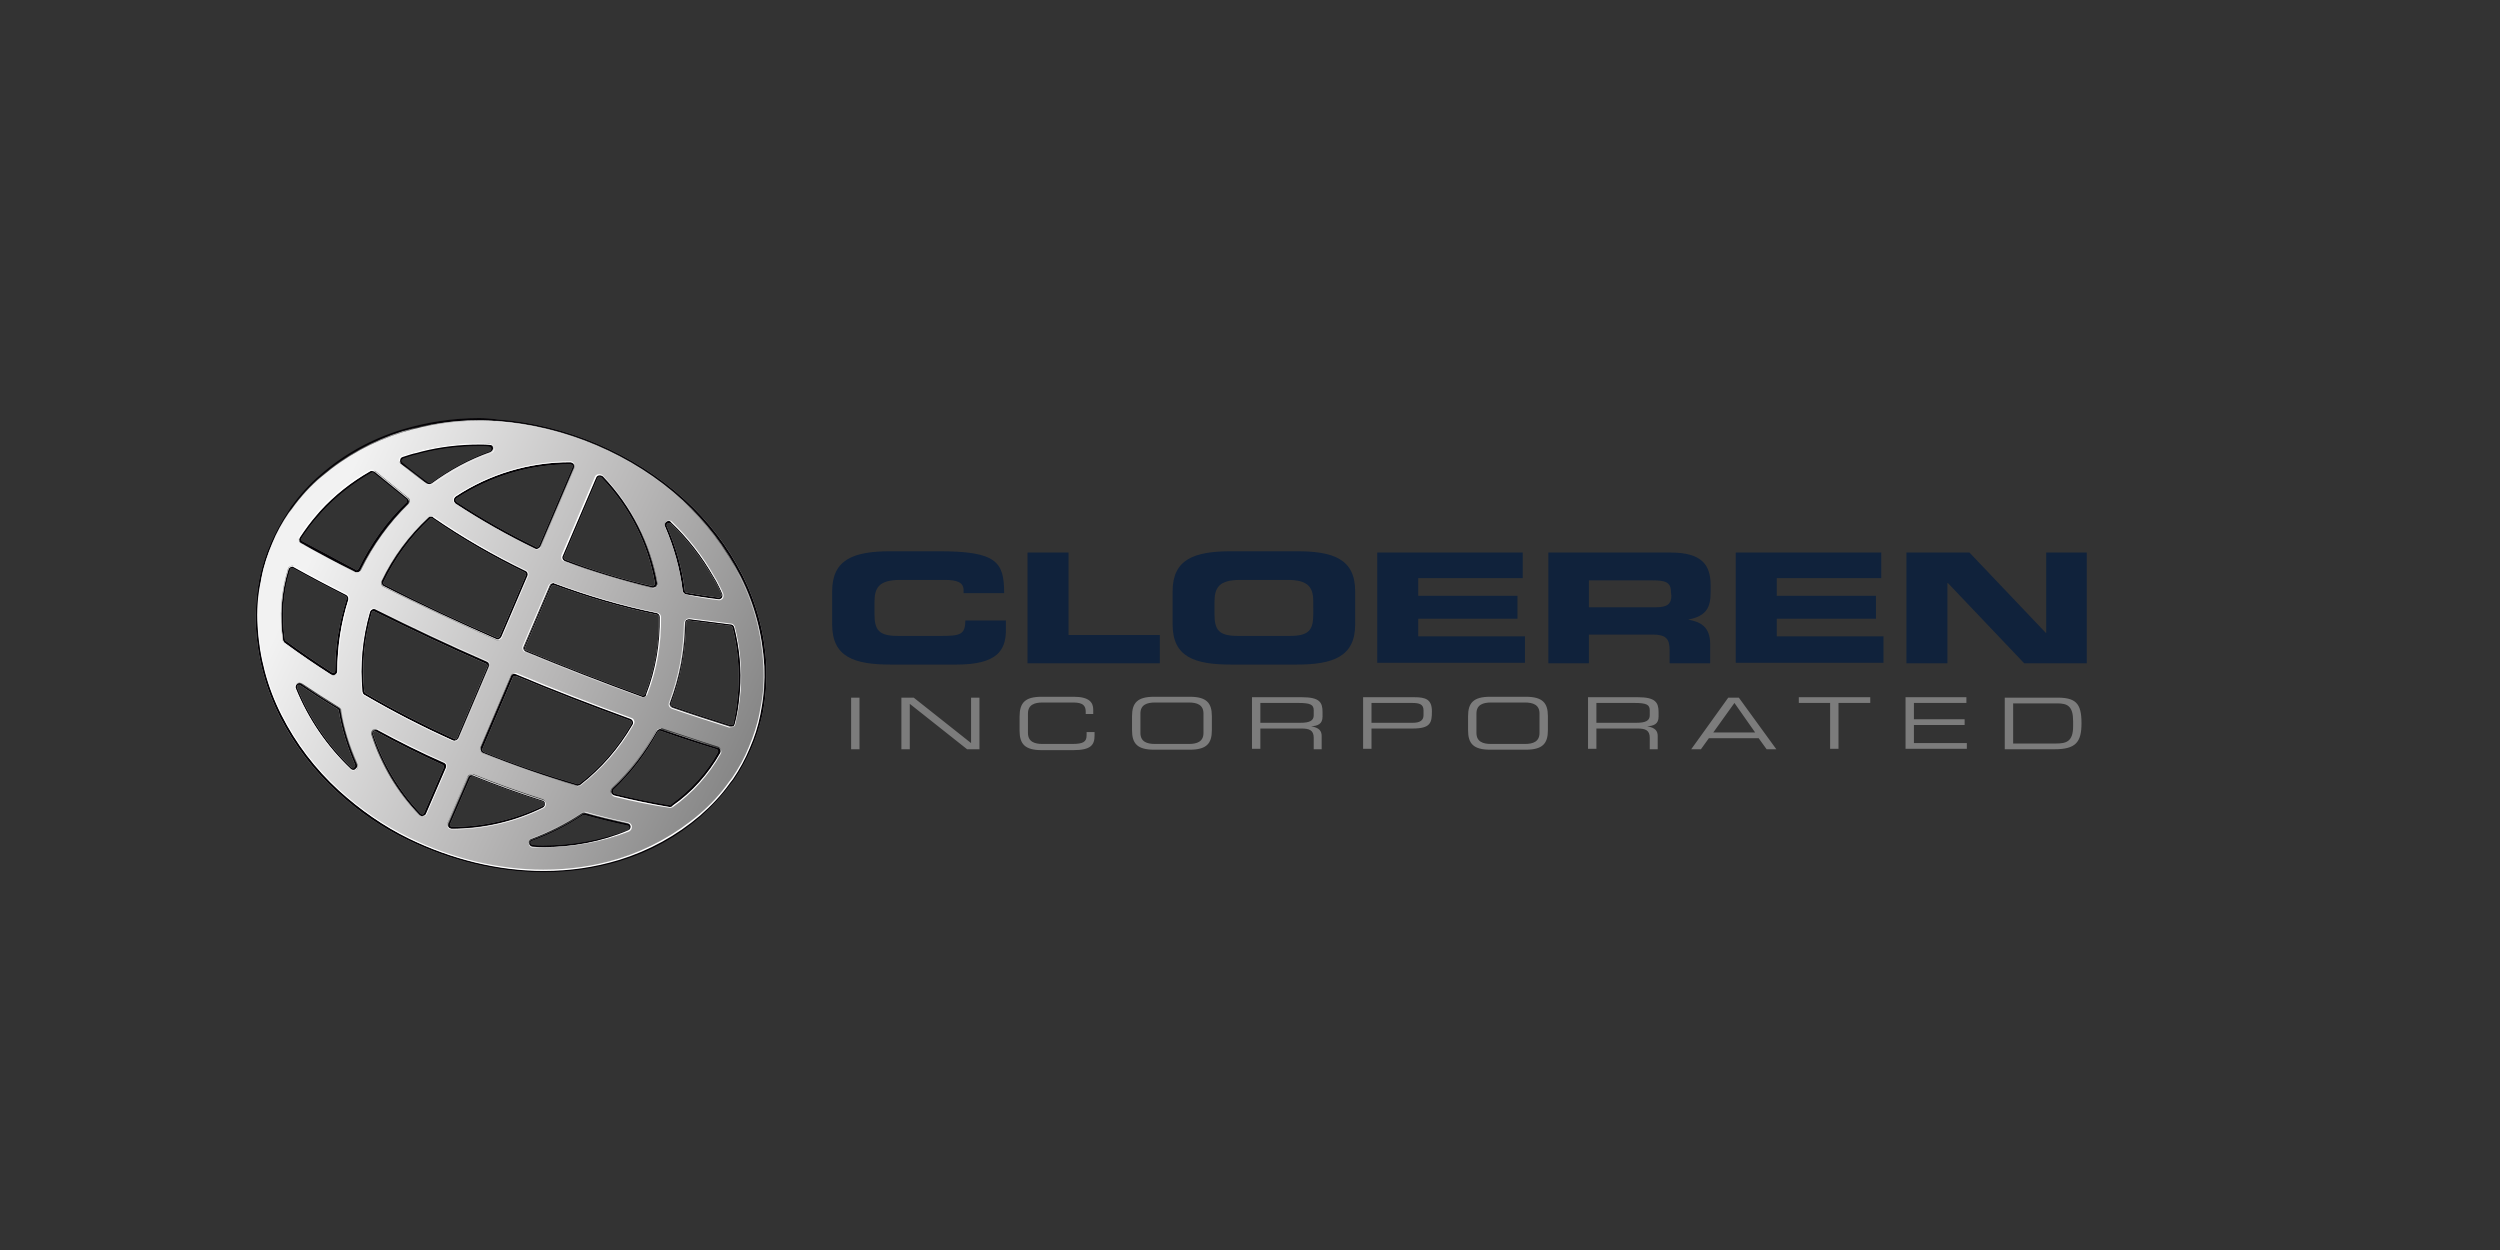 <?xml version="1.0" encoding="utf-8"?>
<!-- Generator: Adobe Illustrator 19.0.0, SVG Export Plug-In . SVG Version: 6.00 Build 0)  -->
<svg version="1.1" id="Layer_1" xmlns="http://www.w3.org/2000/svg" xmlns:xlink="http://www.w3.org/1999/xlink" x="0px" y="0px"
	 viewBox="0 0 566.9 283.5" style="enable-background:new 0 0 566.9 283.5;" xml:space="preserve">
<rect x="0" y="0" width="566.9" height="283.5" fill="#333333" stroke="none"/>
<style type="text/css">
	.st0{fill:#10223B;}
	.st1{fill:#7C7C7C;}
	.st2{fill:url(#XMLID_2_);}
	.st3{fill:#050306;}
	.st4{fill:url(#XMLID_3_);}
	.st5{fill:#FFFFFF;}
</style>
<path id="XMLID_293_" class="st0" d="M459,150.4l-17.3-18.2h-0.1v18.2h-9.3v-25.1h14.3l17.3,18.2h0.1v-18.2h9.2v25.1H459z
	 M393.7,125.3h32.9v5.8h-23.7v4h22.5v5.2h-22.5v4h24.2v6h-33.5v-25H393.7z M382.8,140.5L382.8,140.5c2.7,0.5,5,1.5,5,5.6v4.3h-9.2
	v-3c0-2.6-0.9-3.5-3.8-3.5h-14.5v6.5h-9.2v-25.1h27.8c7.1,0,9,2.9,9,7.4v1.6C387.9,137.7,387,139.7,382.8,140.5z M378.9,134.2
	c0-2.2-1.3-2.6-4.2-2.6h-14.4v6.1h15.3c2.5,0,3.4-0.8,3.4-2.6L378.9,134.2L378.9,134.2z M312.4,125.3h32.9v5.8h-23.7v4h22.5v5.2
	h-22.5v4h24.2v6h-33.5v-25H312.4z M294,150.7h-14.8c-8.3,0-13.3-1.7-13.3-9.1v-7.5c0-7.3,4.9-9.1,13.3-9.1H294
	c8.3,0,13.3,1.7,13.3,9.1v7.5C307.3,148.9,302.3,150.7,294,150.7z M297.8,136.5c0-3.1-0.9-5-5.8-5h-10.8c-4.9,0-5.8,1.9-5.8,5v2.7
	c0,3.6,0.9,5,5.3,5h11.8c4.4,0,5.3-1.4,5.3-5V136.5z M233.1,125.3h9.2V144H263v6.4h-30v-25.1H233.1z M216.9,150.7H202
	c-8.3,0-13.3-1.7-13.3-9.1v-7.5c0-7.3,4.9-9.1,13.3-9.1h10.9c13.1,0,14.8,2.4,14.8,9.5h-9.2v-0.7c0-1.8-1.6-2.3-4.3-2.3h-10.1
	c-4.9,0-5.8,1.9-5.8,5v2.7c0,3.6,0.9,5,5.3,5h9.9c4.2,0,5.4-0.3,5.4-3.5h9.2v2.4C228,147.4,226.2,150.7,216.9,150.7z"/>
<path id="XMLID_273_" class="st1" d="M402.8,169.9h-2.2l-1.8-2.5h-11.3l-1.8,2.5h-2.2l8.4-11.7h2.4L402.8,169.9z M388.5,166.1h9.5
	l-4.7-6.7L388.5,166.1z M351,165.6c0,3-1.2,4.4-5,4.4h-8.1c-3.8,0-5-1.4-5-4.4v-3.2c0-3,1.2-4.4,5-4.4h8.1c3.8,0,5,1.4,5,4.4V165.6z
	 M349.1,161.8c0-2-1.5-2.5-3.3-2.5h-7.7c-1.8,0-3.3,0.5-3.3,2.5v4.4c0,2,1.5,2.5,3.3,2.5h7.7c1.8,0,3.3-0.5,3.3-2.5V161.8z
	 M324.7,161.3c0,2.6-0.3,3.9-4.4,3.9H311v4.6h-1.9v-11.7h11.6C323.3,158.1,324.7,158.6,324.7,161.3z M311,159.4v4.5h9.4
	c1.5,0,2.4-0.5,2.4-1.7v-1.1c0-1.4-0.9-1.7-2.6-1.7L311,159.4L311,159.4z M236.2,158h7.3c3.5,0,4.4,1.3,4.4,2.9v1h-1.7v-0.5
	c0-2-1.5-2.1-3.2-2.1h-6.6c-1.8,0-3.3,0.5-3.3,2.5v4.4c0,2,1.5,2.5,3.3,2.5h6.7c2.6,0,3.3-0.5,3.3-2V166h1.8v0.8
	c0,2.1-0.8,3.3-4.8,3.3h-7.2c-3.8,0-5-1.4-5-4.4v-3.2C231.2,159.4,232.4,158,236.2,158z M194.9,169.9H193v-11.7h1.9V169.9z
	 M220.2,168.5v-10.3h1.9v11.7h-2.8l-13-10.3v10.3h-1.9v-11.7h2.8L220.2,168.5z M261.7,158h8.1c3.8,0,5,1.4,5,4.4v3.2
	c0,3-1.2,4.4-5,4.4h-8.1c-3.8,0-5-1.4-5-4.4v-3.2C256.7,159.4,257.9,158,261.7,158z M258.6,166.2c0,2,1.5,2.5,3.3,2.5h7.7
	c1.8,0,3.3-0.5,3.3-2.5v-4.4c0-2-1.5-2.5-3.3-2.5h-7.7c-1.8,0-3.3,0.5-3.3,2.5V166.2z M299.9,161.5v1c0,1.7-1.1,2.1-2.6,2.2l0,0
	c1.9,0.3,2.4,1.1,2.4,2.2v3h-1.8v-2.6c0-1.8-1.1-2.1-2.8-2.1h-9.3v4.6h-1.9v-11.7h11.3C299.3,158.1,299.9,159.3,299.9,161.5z
	 M285.8,159.4v4.5h9.1c2.1,0,3-0.5,3-1.7v-1.1c0-1.3-0.7-1.7-3.5-1.7L285.8,159.4L285.8,159.4z M376.1,161.5v1
	c0,1.7-1.1,2.1-2.6,2.2l0,0c1.9,0.3,2.4,1.1,2.4,2.2v3h-1.8v-2.6c0-1.8-1.1-2.1-2.8-2.1H362v4.6h-1.9v-11.7h11.3
	C375.4,158.1,376.1,159.3,376.1,161.5z M362,159.4v4.5h9.1c2.1,0,3-0.5,3-1.7v-1.1c0-1.3-0.7-1.7-3.5-1.7L362,159.4L362,159.4z
	 M424,159.4h-7.1v10.4H415v-10.4h-7.1v-1.3h16.2v1.3H424z M445.9,159.4H434v3.7h11.5v1.3H434v4.1h12v1.3h-13.9v-11.7h13.8V159.4z
	 M472,164c0,4.3-1.3,5.9-6.1,5.9h-11.3v-11.7H466C470.7,158.1,472,159.4,472,164z M456.5,168.6h9.7c2.3,0,3.9-0.4,3.9-3.9v-1.2
	c0-3.4-1.3-4-3.6-4h-10V168.6z"/>
<g id="XMLID_6_">
	<g id="globe_x5F_top_1_">
		
			<linearGradient id="XMLID_2_" gradientUnits="userSpaceOnUse" x1="97.232" y1="189.413" x2="134.516" y2="86.976" gradientTransform="matrix(1 0 0 -1 0 284.54)">
			<stop  offset="0" style="stop-color:#3B3B3B"/>
			<stop  offset="4.646026e-002" style="stop-color:#5B5B5B"/>
			<stop  offset="9.439638e-002" style="stop-color:#757575"/>
			<stop  offset="0.138" style="stop-color:#858586"/>
			<stop  offset="0.172" style="stop-color:#8A8A8B"/>
			<stop  offset="0.271" style="stop-color:#A4A4A5"/>
			<stop  offset="0.48" style="stop-color:#E7E6E5"/>
			<stop  offset="0.515" style="stop-color:#F2F2F2"/>
			<stop  offset="0.538" style="stop-color:#EBEAE9"/>
			<stop  offset="0.649" style="stop-color:#C7C6C6"/>
			<stop  offset="0.739" style="stop-color:#AFB0B0"/>
			<stop  offset="0.797" style="stop-color:#A8A8A8"/>
			<stop  offset="0.838" style="stop-color:#9D9D9D"/>
			<stop  offset="0.912" style="stop-color:#7C7C7C"/>
			<stop  offset="1" style="stop-color:#4E4E4E"/>
		</linearGradient>
		<path id="XMLID_384_" class="st2" d="M108.6,95.3c1.4,0,2.7,0,4.1,0.1c15.5,1.1,30.8,7.6,42.2,18.1c5.3,4.9,9.7,10.7,13,17.1
			c3.2,6.3,5,13.2,5.4,20.3c0.2,3.3,0,6.7-0.7,9.9l-0.2,1.1c-0.5,2.6-1.4,5.2-2.4,7.6c-1,2.5-2.3,4.8-3.8,7l-0.7,0.9
			c-1.9,2.7-4.2,5.2-6.7,7.3c-5.4,4.6-11.6,8-18.4,10.1c-5.6,1.7-11.4,2.5-17.1,2.5c-10.5,0-21-2.7-30.5-7.3
			c-5.8-2.8-11.2-6.5-15.9-10.9c-5.3-4.9-9.7-10.7-13-17.1c-3.2-6.3-5-13.2-5.4-20.3c-0.2-3.3,0-6.7,0.7-10l0.2-1.1
			c0.5-2.6,1.4-5.2,2.4-7.6c1-2.5,2.3-4.8,3.8-7l0.7-0.9c1.9-2.7,4.2-5.2,6.7-7.3c5.4-4.6,11.6-8,18.4-10.1
			C97,96.1,102.8,95.3,108.6,95.3 M97.4,109.9c0.2,0,0.4-0.1,0.5-0.2c4.1-3,8.6-5.4,13.3-7.1c0.4-0.1,0.7-0.6,0.6-1
			s-0.4-0.8-0.9-0.8c-0.8,0-1.6-0.1-2.4-0.1c-4.4,0-8.9,0.5-13.2,1.6l-1.1,0.3c-1,0.3-2.1,0.6-3.1,0.9c-0.3,0.1-0.5,0.3-0.6,0.5
			s-0.1,0.5,0,0.8c0.1,0.1,0.1,0.2,0.2,0.3c1.9,1.5,3.9,3.1,5.9,4.5C97,109.8,97.2,109.9,97.4,109.9 M121.7,124.5
			c0.1,0,0.2,0,0.3-0.1c0.2-0.1,0.4-0.3,0.5-0.5l7.6-17.8c0.1-0.3,0.1-0.6-0.1-0.9c-0.2-0.3-0.5-0.4-0.8-0.4l0,0
			c-9.2,0-18.3,2.7-26,7.8c-0.3,0.2-0.4,0.5-0.4,0.8s0.2,0.6,0.4,0.8c5.8,3.8,11.8,7.2,18,10.2C121.4,124.5,121.5,124.5,121.7,124.5
			 M80.9,129.8c0.1,0,0.2,0,0.3,0c0.2-0.1,0.4-0.2,0.5-0.5c2.7-5.5,6.3-10.6,10.7-14.9c0.2-0.2,0.3-0.4,0.3-0.7s-0.2-0.5-0.4-0.7
			l-7.4-6c-0.2-0.1-0.4-0.2-0.6-0.2s-0.3,0-0.5,0.1c-4.2,2.4-8.1,5.4-11.3,9l-0.6,0.7c-1.5,1.7-2.8,3.4-4,5.3
			c-0.1,0.2-0.2,0.5-0.1,0.7s0.2,0.5,0.4,0.6c4,2.2,8.1,4.4,12.2,6.5C80.6,129.7,80.8,129.8,80.9,129.8 M148.1,133.3
			c0.2,0,0.5-0.1,0.6-0.3c0.2-0.2,0.3-0.5,0.3-0.8c-1.7-9.1-5.9-17.5-12.3-24.2c-0.2-0.2-0.4-0.3-0.7-0.3c-0.1,0-0.1,0-0.2,0
			c-0.3,0.1-0.6,0.3-0.7,0.5l-7.6,17.8c-0.1,0.2-0.1,0.5,0,0.7s0.3,0.4,0.5,0.5c6.5,2.4,13.1,4.4,19.8,6
			C148,133.3,148,133.3,148.1,133.3 M112.9,145c0.1,0,0.2,0,0.3-0.1c0.2-0.1,0.4-0.3,0.5-0.5l5.9-13.8c0.2-0.5,0-1-0.4-1.2
			c-7.3-3.5-14.2-7.6-20.9-12.1c-0.2-0.1-0.3-0.2-0.5-0.2s-0.5,0.1-0.6,0.2c-4.4,4.1-8,9-10.6,14.4c-0.2,0.5,0,1,0.4,1.2
			c8.4,4.2,16.9,8.2,25.5,12C112.6,145,112.8,145,112.9,145 M162.9,135.9c0.1,0,0.2,0,0.3,0c0.3-0.1,0.5-0.3,0.6-0.5s0.1-0.5,0-0.8
			c-0.4-1-0.9-1.9-1.4-2.9l-0.6-1c-2.6-4.6-5.8-8.7-9.6-12.3c-0.2-0.2-0.4-0.3-0.6-0.3s-0.4,0.1-0.5,0.2c-0.4,0.3-0.5,0.7-0.3,1.1
			c2,4.6,3.4,9.5,4,14.6c0,0.4,0.4,0.7,0.8,0.8C158,135.3,160.4,135.6,162.9,135.9L162.9,135.9 M75.6,153.1c0.2,0,0.3,0,0.4-0.1
			c0.3-0.2,0.5-0.5,0.5-0.8c0-5.5,0.9-11,2.5-16.2c0.1-0.4-0.1-0.9-0.5-1.1c-4-2.1-7.9-4.2-11.9-6.3c-0.1-0.1-0.3-0.1-0.4-0.1
			s-0.2,0-0.3,0.1c-0.3,0.1-0.5,0.3-0.5,0.6c-1.6,5.2-2,10.7-1.2,16c0,0.2,0.2,0.5,0.4,0.6c3.4,2.5,6.9,4.9,10.5,7.2
			C75.3,153,75.4,153.1,75.6,153.1 M145.8,158.1c0.4,0,0.7-0.2,0.9-0.6c2.1-5.6,3.2-11.6,3.1-17.6c0-0.4-0.3-0.8-0.7-0.9
			c-7.9-1.6-15.7-3.9-23.2-6.7c-0.1,0-0.2-0.1-0.3-0.1c-0.4,0-0.7,0.2-0.8,0.6l-5.9,13.8c-0.1,0.2-0.1,0.5,0,0.7s0.3,0.4,0.5,0.5
			C128.1,151.4,136.8,154.8,145.8,158.1C145.6,158.1,145.7,158.1,145.8,158.1 M103.1,168c0.1,0,0.2,0,0.3-0.1
			c0.2-0.1,0.4-0.3,0.5-0.5l6.9-16.2c0.2-0.5,0-1-0.5-1.2c-8.5-3.7-16.9-7.6-25.2-11.8c-0.1-0.1-0.3-0.1-0.4-0.1s-0.2,0-0.4,0.1
			c-0.3,0.1-0.4,0.3-0.5,0.6c-1.7,5.9-2.3,12-1.7,18.1c0,0.3,0.2,0.6,0.5,0.7c6.5,3.8,13.2,7.2,20,10.3
			C102.8,167.9,103,168,103.1,168 M165.8,164.8c0.2,0,0.3,0,0.5-0.1c0.2-0.1,0.4-0.3,0.4-0.6c0.5-2.1,0.9-4.3,1.1-6.5l0.1-1
			c0.3-4.8-0.1-9.7-1.3-14.4c-0.1-0.4-0.4-0.7-0.8-0.7l-9.4-1.2h-0.1c-0.2,0-0.4,0.1-0.6,0.2c-0.2,0.2-0.3,0.4-0.3,0.7
			c-0.1,6.2-1.2,12.3-3.4,18c-0.1,0.2-0.1,0.5,0,0.7s0.3,0.4,0.5,0.5c4.4,1.5,8.7,2.9,13.1,4.3C165.6,164.8,165.7,164.8,165.8,164.8
			 M131,178.2c0.2,0,0.4-0.1,0.6-0.2c4.8-3.8,8.9-8.4,11.9-13.7c0.1-0.2,0.2-0.5,0.1-0.8c-0.1-0.3-0.3-0.5-0.6-0.6
			c-8.7-3.1-17.4-6.5-25.9-10.1c-0.1,0-0.2-0.1-0.4-0.1c-0.4,0-0.7,0.2-0.8,0.6l-6.9,16.2c-0.1,0.2-0.1,0.5,0,0.7s0.3,0.4,0.5,0.5
			c7,2.8,14.1,5.3,21.3,7.4C130.8,178.2,130.9,178.2,131,178.2 M80.1,174.6c0.2,0,0.4-0.1,0.5-0.2c0.4-0.3,0.5-0.7,0.3-1.1
			c-1.7-3.9-3-8-3.7-12.2c0-0.3-0.2-0.5-0.4-0.6c-2.9-1.7-5.7-3.5-8.4-5.4c-0.2-0.1-0.3-0.2-0.5-0.2s-0.4,0.1-0.6,0.2
			c-0.3,0.3-0.4,0.7-0.3,1.1c2.8,6.9,7.1,13.1,12.4,18.2C79.7,174.5,79.9,174.6,80.1,174.6 M152,183c0.2,0,0.4-0.1,0.5-0.2
			c4.4-3.1,8.1-7.2,10.8-11.9c0.1-0.2,0.2-0.5,0.1-0.8s-0.3-0.5-0.6-0.5c-4.3-1.3-8.5-2.8-12.8-4.2c-0.1,0-0.2-0.1-0.3-0.1
			c-0.3,0-0.6,0.2-0.8,0.5c-2.6,4.8-6,9.2-10,13c-0.2,0.2-0.3,0.6-0.3,0.9c0.1,0.3,0.3,0.6,0.7,0.7c4.1,1,8.3,1.9,12.5,2.6
			C151.9,183,151.9,183,152,183 M95.8,185.1c0.1,0,0.1,0,0.2,0c0.3-0.1,0.6-0.3,0.7-0.5l4.5-10.4c0.2-0.5,0-1-0.5-1.2
			c-5.1-2.3-10.1-4.8-15-7.4c-0.1-0.1-0.3-0.1-0.4-0.1c-0.2,0-0.4,0.1-0.6,0.2c-0.3,0.2-0.4,0.6-0.3,1c2.2,6.8,5.9,13.1,10.8,18.2
			C95.3,185,95.5,185.1,95.8,185.1 M102.5,188c7.2,0,14.2-1.6,20.7-4.7c0.3-0.2,0.5-0.5,0.5-0.9s-0.3-0.7-0.6-0.8
			c-5.3-1.7-10.6-3.6-15.8-5.7c-0.1,0-0.2-0.1-0.3-0.1c-0.4,0-0.7,0.2-0.8,0.6l-4.5,10.4c-0.1,0.3-0.1,0.6,0.1,0.9
			C101.9,187.8,102.2,188,102.5,188L102.5,188 M123.2,192.1c6.6,0,13.2-1.2,19.4-3.6c0.4-0.1,0.6-0.5,0.6-0.9s-0.3-0.7-0.7-0.8
			c-3.3-0.7-6.5-1.5-9.7-2.4c-0.1,0-0.2,0-0.2,0c-0.2,0-0.4,0.1-0.5,0.2c-3.5,2.4-7.4,4.3-11.4,5.8c-0.4,0.1-0.7,0.6-0.6,1
			c0.1,0.4,0.4,0.8,0.9,0.8C121.6,192.1,122.4,192.1,123.2,192.1 M108.6,94.8c-5.9,0-11.7,0.9-17.4,2.6c-6.9,2.1-13.1,5.5-18.5,10.2
			c-2.6,2.2-4.8,4.7-6.8,7.4l-0.6,1c-1.5,2.2-2.8,4.6-3.9,7.1s-1.9,5.1-2.5,7.7l-0.2,1.1c-0.6,3.3-0.8,6.7-0.7,10.1
			c0.4,7.2,2.2,14,5.4,20.4c3.3,6.5,7.7,12.3,13.1,17.2c4.9,4.5,10.3,8.2,16,10.9c9.9,4.8,20.5,7.3,30.7,7.3
			c5.9,0,11.7-0.8,17.3-2.5c6.9-2.1,13.1-5.5,18.5-10.2c2.5-2.2,4.8-4.7,6.8-7.4l0.7-0.9c1.5-2.2,2.8-4.6,3.9-7.1
			c1.1-2.5,1.9-5.1,2.5-7.7l0.2-1.1c0.6-3.3,0.8-6.7,0.7-10c-0.4-7.2-2.2-14-5.4-20.4c-3.3-6.5-7.7-12.3-13.1-17.2
			c-11.5-10.5-27-17.1-42.5-18.2C111.4,94.9,110,94.8,108.6,94.8L108.6,94.8z M97.4,109.5c-0.1,0-0.2,0-0.3-0.1
			c-1.9-1.4-3.9-2.9-5.8-4.5c0,0-0.1-0.1-0.2-0.2c0-0.1-0.1-0.2,0-0.4c0.1-0.1,0.2-0.2,0.3-0.3c1-0.3,2-0.7,3-0.9l1.1-0.3
			c4.3-1.1,8.7-1.6,13.1-1.6c0.8,0,1.6,0,2.3,0.1c0.2,0,0.4,0.2,0.5,0.4c0,0.2-0.1,0.5-0.3,0.6c-4.8,1.7-9.3,4.2-13.4,7.2
			C97.6,109.4,97.5,109.5,97.4,109.5L97.4,109.5z M121.7,124.1c-0.1,0-0.2,0-0.2-0.1c-6.2-3-12.2-6.4-18-10.2
			c-0.1-0.1-0.2-0.3-0.2-0.4c0-0.2,0.1-0.3,0.2-0.4c7.7-5,16.6-7.7,25.8-7.7c0.2,0,0.4,0.1,0.5,0.2c0.1,0.1,0.1,0.3,0,0.5l-7.6,17.8
			c-0.1,0.1-0.2,0.2-0.3,0.3C121.8,124.1,121.7,124.1,121.7,124.1L121.7,124.1z M80.9,129.3c-0.1,0-0.2,0-0.2-0.1
			c-4.1-2.2-8.2-4.4-12.2-6.5c-0.1-0.1-0.2-0.2-0.2-0.3s0-0.3,0.1-0.4c1.2-1.8,2.5-3.6,4-5.2l0.6-0.7c3.2-3.5,7-6.5,11.2-8.9
			c0.1,0,0.2-0.1,0.2-0.1c0.1,0,0.2,0,0.3,0.1l7.4,6c0.1,0.1,0.2,0.2,0.2,0.4c0,0.1,0,0.3-0.2,0.4c-4.5,4.3-8.1,9.4-10.8,15
			C81.2,129.1,81.1,129.2,80.9,129.3C81,129.3,81,129.3,80.9,129.3L80.9,129.3z M148.1,132.9H148c-6.7-1.5-13.3-3.5-19.8-6
			c-0.1,0-0.2-0.2-0.3-0.3c-0.1-0.1-0.1-0.3,0-0.4l7.6-17.8c0.1-0.2,0.2-0.3,0.4-0.3l0,0c0.2,0,0.3,0.1,0.4,0.1
			c6.4,6.7,10.6,14.9,12.2,24c0,0.2,0,0.3-0.2,0.5C148.4,132.8,148.2,132.9,148.1,132.9L148.1,132.9z M112.9,144.6
			c-0.1,0-0.1,0-0.2,0c-8.5-3.7-17.1-7.7-25.5-12c-0.2-0.1-0.4-0.4-0.2-0.7c2.6-5.4,6.1-10.2,10.5-14.3c0.1-0.1,0.2-0.1,0.3-0.1
			c0.1,0,0.2,0,0.3,0.1c6.6,4.6,13.7,8.7,20.9,12.2c0.2,0.1,0.4,0.4,0.2,0.7l-5.9,13.8c-0.1,0.1-0.2,0.2-0.3,0.3
			C113,144.6,113,144.6,112.9,144.6L112.9,144.6z M162.9,135.5c-2.4-0.3-4.8-0.7-7.2-1.1c-0.2,0-0.4-0.2-0.4-0.4
			c-0.6-5.1-2-10-4.1-14.7c-0.1-0.2,0-0.5,0.2-0.6c0.1-0.1,0.2-0.1,0.3-0.1s0.3,0.1,0.4,0.1c3.7,3.6,6.9,7.7,9.5,12.2l0.6,1
			c0.5,0.9,1,1.9,1.4,2.8c0.1,0.1,0.1,0.3,0,0.4c-0.1,0.1-0.2,0.2-0.3,0.3C163.1,135.5,163,135.5,162.9,135.5 M75.6,152.6
			c-0.1,0-0.2,0-0.3-0.1c-3.6-2.3-7.1-4.7-10.5-7.2c-0.1-0.1-0.2-0.2-0.2-0.3c-0.8-5.3-0.4-10.8,1.2-15.9c0-0.1,0.2-0.3,0.3-0.3
			c0.1,0,0.1,0,0.2,0s0.2,0,0.2,0.1c4,2.2,8,4.3,11.9,6.3c0.2,0.1,0.3,0.4,0.2,0.6c-1.7,5.3-2.6,10.8-2.6,16.3
			c0,0.2-0.1,0.4-0.3,0.4C75.8,152.6,75.7,152.6,75.6,152.6L75.6,152.6z M145.8,157.7c-0.1,0-0.1,0-0.2,0
			c-8.8-3.2-17.7-6.6-26.2-10.2c-0.1-0.1-0.2-0.2-0.3-0.3c-0.1-0.1,0-0.3,0-0.4L125,133c0.1-0.2,0.3-0.3,0.5-0.3c0.1,0,0.1,0,0.2,0
			c7.6,2.8,15.4,5.1,23.3,6.7c0.2,0,0.4,0.3,0.4,0.5c0.1,6-0.9,11.8-3.1,17.4C146.2,157.5,146,157.7,145.8,157.7L145.8,157.7z
			 M103.1,167.5c-0.1,0-0.1,0-0.2,0c-6.8-3.1-13.5-6.5-20-10.3c-0.1-0.1-0.2-0.2-0.3-0.4c-0.6-6.1,0-12.1,1.7-17.9
			c0-0.1,0.1-0.3,0.3-0.3c0.1,0,0.1,0,0.2,0s0.2,0,0.2,0.1c8.3,4.1,16.7,8.1,25.2,11.8c0.3,0.1,0.4,0.4,0.3,0.7l-6.9,16.2
			c-0.1,0.1-0.2,0.2-0.3,0.3C103.2,167.5,103.1,167.5,103.1,167.5L103.1,167.5z M165.8,164.4c-0.1,0-0.1,0-0.2,0
			c-4.4-1.4-8.8-2.8-13.1-4.3c-0.1,0-0.2-0.1-0.3-0.3c-0.1-0.1-0.1-0.3,0-0.4c2.2-5.8,3.3-11.9,3.4-18.2c0-0.1,0.1-0.3,0.2-0.4
			s0.2-0.1,0.3-0.1l9.5,1.2c0.2,0,0.4,0.2,0.5,0.4c1.2,4.7,1.6,9.5,1.3,14.3l-0.1,1c-0.2,2.2-0.5,4.3-1,6.5c0,0.1-0.1,0.3-0.2,0.3
			C166,164.3,165.9,164.4,165.8,164.4L165.8,164.4z M131,177.8h-0.1c-7.2-2.1-14.3-4.5-21.2-7.3c-0.1-0.1-0.2-0.2-0.3-0.3
			c-0.1-0.1,0-0.3,0-0.4l6.9-16.2c0.1-0.2,0.3-0.3,0.5-0.3c0.1,0,0.1,0,0.2,0c8.6,3.6,17.3,7,25.9,10.1c0.1,0.1,0.3,0.2,0.3,0.3
			c0.1,0.1,0,0.3,0,0.4c-3,5.3-7,9.9-11.8,13.6C131.2,177.7,131.1,177.8,131,177.8L131,177.8z M80.1,174.2c-0.1,0-0.3,0-0.4-0.1
			c-5.3-5.1-9.5-11.2-12.3-18.1c-0.1-0.2,0-0.4,0.1-0.6c0.1-0.1,0.2-0.1,0.3-0.1c0.1,0,0.2,0,0.3,0.1c2.7,1.8,5.6,3.7,8.5,5.4
			c0.1,0.1,0.2,0.2,0.2,0.3c0.7,4.3,2,8.4,3.7,12.3c0.1,0.2,0,0.5-0.2,0.6C80.3,174.2,80.2,174.2,80.1,174.2L80.1,174.2z M152,182.6
			C151.9,182.6,151.9,182.6,152,182.6c-4.3-0.7-8.5-1.6-12.6-2.6c-0.2,0-0.3-0.2-0.4-0.4c0-0.2,0-0.4,0.1-0.5c4-3.8,7.4-8.2,10-13.1
			c0.1-0.2,0.3-0.3,0.4-0.3s0.1,0,0.2,0c4.2,1.5,8.5,2.9,12.8,4.2c0.1,0,0.3,0.2,0.3,0.3c0.1,0.1,0,0.3,0,0.4
			c-2.6,4.7-6.3,8.7-10.6,11.8C152.2,182.6,152.1,182.6,152,182.6L152,182.6z M95.8,184.7c-0.1,0-0.3-0.1-0.4-0.2
			c-4.9-5.1-8.6-11.4-10.8-18.1c-0.1-0.2,0-0.4,0.2-0.5c0.1-0.1,0.2-0.1,0.3-0.1c0.1,0,0.2,0,0.2,0.1c4.9,2.7,10,5.2,15,7.5
			c0.3,0.1,0.4,0.4,0.3,0.7l-4.5,10.4C96.2,184.5,96,184.6,95.8,184.7L95.8,184.7L95.8,184.7z M102.5,187.5c-0.2,0-0.3-0.1-0.4-0.2
			s-0.1-0.3,0-0.5l4.5-10.4c0.1-0.2,0.3-0.3,0.5-0.3c0.1,0,0.1,0,0.2,0c5.1,2.1,10.5,4,15.8,5.7c0.2,0.1,0.3,0.2,0.4,0.4
			c0,0.2-0.1,0.4-0.3,0.5C116.6,185.9,109.5,187.5,102.5,187.5L102.5,187.5L102.5,187.5z M123.2,191.7c-0.8,0-1.6,0-2.4-0.1
			c-0.2,0-0.4-0.2-0.5-0.4c0-0.2,0.1-0.5,0.3-0.5c4.1-1.5,7.9-3.4,11.5-5.8c0.1-0.1,0.2-0.1,0.3-0.1h0.1c3.2,0.9,6.5,1.7,9.8,2.4
			c0.2,0,0.4,0.2,0.4,0.5c0,0.2-0.1,0.4-0.3,0.5C136.2,190.5,129.8,191.7,123.2,191.7L123.2,191.7z"/>
		<path id="XMLID_313_" class="st3" d="M108.6,95.3c1.4,0,2.7,0,4.1,0.1c15.5,1.1,30.8,7.6,42.2,18.1c5.3,4.9,9.7,10.7,13,17.1
			c3.2,6.3,5,13.2,5.4,20.3c0.2,3.3,0,6.7-0.7,9.9l-0.2,1.1c-0.5,2.6-1.4,5.2-2.4,7.6c-1,2.5-2.3,4.8-3.8,7l-0.7,0.9
			c-1.9,2.7-4.2,5.2-6.7,7.3c-5.4,4.6-11.6,8-18.4,10.1c-5.6,1.7-11.4,2.5-17.1,2.5c-10.5,0-21-2.7-30.5-7.3
			c-5.8-2.8-11.2-6.5-15.9-10.9c-5.3-4.9-9.7-10.7-13-17.1c-3.2-6.3-5-13.2-5.4-20.3c-0.2-3.3,0-6.7,0.7-10l0.2-1.1
			c0.5-2.6,1.4-5.2,2.4-7.6c1-2.5,2.3-4.8,3.8-7l0.7-0.9c1.9-2.7,4.2-5.2,6.7-7.3c5.4-4.6,11.6-8,18.4-10.1
			C97,96.1,102.8,95.3,108.6,95.3 M97.4,109.9c0.2,0,0.4-0.1,0.5-0.2c4.1-3,8.6-5.4,13.3-7.1c0.4-0.1,0.7-0.6,0.6-1
			s-0.4-0.8-0.9-0.8c-0.8,0-1.6-0.1-2.4-0.1c-4.4,0-8.9,0.5-13.2,1.6l-1.1,0.3c-1,0.3-2.1,0.6-3.1,0.9c-0.3,0.1-0.5,0.3-0.6,0.5
			s-0.1,0.5,0,0.8c0.1,0.1,0.1,0.2,0.2,0.3c1.9,1.5,3.9,3.1,5.9,4.5C97,109.8,97.2,109.9,97.4,109.9 M121.7,124.5
			c0.1,0,0.2,0,0.3-0.1c0.2-0.1,0.4-0.3,0.5-0.5l7.6-17.8c0.1-0.3,0.1-0.6-0.1-0.9c-0.2-0.3-0.5-0.4-0.8-0.4l0,0
			c-9.2,0-18.3,2.7-26,7.8c-0.3,0.2-0.4,0.5-0.4,0.8s0.2,0.6,0.4,0.8c5.8,3.8,11.8,7.2,18,10.2C121.4,124.5,121.5,124.5,121.7,124.5
			 M80.9,129.8c0.1,0,0.2,0,0.3,0c0.2-0.1,0.4-0.2,0.5-0.5c2.7-5.5,6.3-10.6,10.7-14.9c0.2-0.2,0.3-0.4,0.3-0.7s-0.2-0.5-0.4-0.7
			l-7.4-6c-0.2-0.1-0.4-0.2-0.6-0.2s-0.3,0-0.5,0.1c-4.2,2.4-8.1,5.4-11.3,9l-0.6,0.7c-1.5,1.7-2.8,3.4-4,5.3
			c-0.1,0.2-0.2,0.5-0.1,0.7s0.2,0.5,0.4,0.6c4,2.2,8.1,4.4,12.2,6.5C80.6,129.7,80.8,129.8,80.9,129.8 M148.1,133.3
			c0.2,0,0.5-0.1,0.6-0.3c0.2-0.2,0.3-0.5,0.3-0.8c-1.7-9.1-5.9-17.5-12.3-24.2c-0.2-0.2-0.4-0.3-0.7-0.3c-0.1,0-0.1,0-0.2,0
			c-0.3,0.1-0.6,0.3-0.7,0.5l-7.6,17.8c-0.1,0.2-0.1,0.5,0,0.7s0.3,0.4,0.5,0.5c6.5,2.4,13.1,4.4,19.8,6
			C148,133.3,148,133.3,148.1,133.3 M112.9,145c0.1,0,0.2,0,0.3-0.1c0.2-0.1,0.4-0.3,0.5-0.5l5.9-13.8c0.2-0.5,0-1-0.4-1.2
			c-7.3-3.5-14.2-7.6-20.9-12.1c-0.2-0.1-0.3-0.2-0.5-0.2s-0.5,0.1-0.6,0.2c-4.4,4.1-8,9-10.6,14.4c-0.2,0.5,0,1,0.4,1.2
			c8.4,4.2,16.9,8.2,25.5,12C112.6,145,112.8,145,112.9,145 M162.9,135.9c0.1,0,0.2,0,0.3,0c0.3-0.1,0.5-0.3,0.6-0.5s0.1-0.5,0-0.8
			c-0.4-1-0.9-1.9-1.4-2.9l-0.6-1c-2.6-4.6-5.8-8.7-9.6-12.3c-0.2-0.2-0.4-0.3-0.6-0.3s-0.4,0.1-0.5,0.2c-0.4,0.3-0.5,0.7-0.3,1.1
			c2,4.6,3.4,9.5,4,14.6c0,0.4,0.4,0.7,0.8,0.8C158,135.3,160.4,135.6,162.9,135.9L162.9,135.9 M75.6,153.1c0.2,0,0.3,0,0.4-0.1
			c0.3-0.2,0.5-0.5,0.5-0.8c0-5.5,0.9-11,2.5-16.2c0.1-0.4-0.1-0.9-0.5-1.1c-4-2.1-7.9-4.2-11.9-6.3c-0.1-0.1-0.3-0.1-0.4-0.1
			s-0.2,0-0.3,0.1c-0.3,0.1-0.5,0.3-0.5,0.6c-1.6,5.2-2,10.7-1.2,16c0,0.2,0.2,0.5,0.4,0.6c3.4,2.5,6.9,4.9,10.5,7.2
			C75.3,153,75.4,153.1,75.6,153.1 M145.8,158.1c0.4,0,0.7-0.2,0.9-0.6c2.1-5.6,3.2-11.6,3.1-17.6c0-0.4-0.3-0.8-0.7-0.9
			c-7.9-1.6-15.7-3.9-23.2-6.7c-0.1,0-0.2-0.1-0.3-0.1c-0.4,0-0.7,0.2-0.8,0.6l-5.9,13.8c-0.1,0.2-0.1,0.5,0,0.7s0.3,0.4,0.5,0.5
			C128.1,151.4,136.8,154.8,145.8,158.1C145.6,158.1,145.7,158.1,145.8,158.1 M103.1,168c0.1,0,0.2,0,0.3-0.1
			c0.2-0.1,0.4-0.3,0.5-0.5l6.9-16.2c0.2-0.5,0-1-0.5-1.2c-8.5-3.7-16.9-7.6-25.2-11.8c-0.1-0.1-0.3-0.1-0.4-0.1s-0.2,0-0.4,0.1
			c-0.3,0.1-0.4,0.3-0.5,0.6c-1.7,5.9-2.3,12-1.7,18.1c0,0.3,0.2,0.6,0.5,0.7c6.5,3.8,13.2,7.2,20,10.3
			C102.8,167.9,103,168,103.1,168 M165.8,164.8c0.2,0,0.3,0,0.5-0.1c0.2-0.1,0.4-0.3,0.4-0.6c0.5-2.1,0.9-4.3,1.1-6.5l0.1-1
			c0.3-4.8-0.1-9.7-1.3-14.4c-0.1-0.4-0.4-0.7-0.8-0.7l-9.4-1.2h-0.1c-0.2,0-0.4,0.1-0.6,0.2c-0.2,0.2-0.3,0.4-0.3,0.7
			c-0.1,6.2-1.2,12.3-3.4,18c-0.1,0.2-0.1,0.5,0,0.7s0.3,0.4,0.5,0.5c4.4,1.5,8.7,2.9,13.1,4.3C165.6,164.8,165.7,164.8,165.8,164.8
			 M131,178.2c0.2,0,0.4-0.1,0.6-0.2c4.8-3.8,8.9-8.4,11.9-13.7c0.1-0.2,0.2-0.5,0.1-0.8c-0.1-0.3-0.3-0.5-0.6-0.6
			c-8.7-3.1-17.4-6.5-25.9-10.1c-0.1,0-0.2-0.1-0.4-0.1c-0.4,0-0.7,0.2-0.8,0.6l-6.9,16.2c-0.1,0.2-0.1,0.5,0,0.7s0.3,0.4,0.5,0.5
			c7,2.8,14.1,5.3,21.3,7.4C130.8,178.2,130.9,178.2,131,178.2 M80.1,174.6c0.2,0,0.4-0.1,0.5-0.2c0.4-0.3,0.5-0.7,0.3-1.1
			c-1.7-3.9-3-8-3.7-12.2c0-0.3-0.2-0.5-0.4-0.6c-2.9-1.7-5.7-3.5-8.4-5.4c-0.2-0.1-0.3-0.2-0.5-0.2s-0.4,0.1-0.6,0.2
			c-0.3,0.3-0.4,0.7-0.3,1.1c2.8,6.9,7.1,13.1,12.4,18.2C79.7,174.5,79.9,174.6,80.1,174.6 M152,183c0.2,0,0.4-0.1,0.5-0.2
			c4.4-3.1,8.1-7.2,10.8-11.9c0.1-0.2,0.2-0.5,0.1-0.8s-0.3-0.5-0.6-0.5c-4.3-1.3-8.5-2.8-12.8-4.2c-0.1,0-0.2-0.1-0.3-0.1
			c-0.3,0-0.6,0.2-0.8,0.5c-2.6,4.8-6,9.2-10,13c-0.2,0.2-0.3,0.6-0.3,0.9c0.1,0.3,0.3,0.6,0.7,0.7c4.1,1,8.3,1.9,12.5,2.6
			C151.9,183,151.9,183,152,183 M95.8,185.1c0.1,0,0.1,0,0.2,0c0.3-0.1,0.6-0.3,0.7-0.5l4.5-10.4c0.2-0.5,0-1-0.5-1.2
			c-5.1-2.3-10.1-4.8-15-7.4c-0.1-0.1-0.3-0.1-0.4-0.1c-0.2,0-0.4,0.1-0.6,0.2c-0.3,0.2-0.4,0.6-0.3,1c2.2,6.8,5.9,13.1,10.8,18.2
			C95.3,185,95.5,185.1,95.8,185.1 M102.5,188c7.2,0,14.2-1.6,20.7-4.7c0.3-0.2,0.5-0.5,0.5-0.9s-0.3-0.7-0.6-0.8
			c-5.3-1.7-10.6-3.6-15.8-5.7c-0.1,0-0.2-0.1-0.3-0.1c-0.4,0-0.7,0.2-0.8,0.6l-4.5,10.4c-0.1,0.3-0.1,0.6,0.1,0.9
			C101.9,187.8,102.2,188,102.5,188L102.5,188 M123.2,192.1c6.6,0,13.2-1.2,19.4-3.6c0.4-0.1,0.6-0.5,0.6-0.9s-0.3-0.7-0.7-0.8
			c-3.3-0.7-6.5-1.5-9.7-2.4c-0.1,0-0.2,0-0.2,0c-0.2,0-0.4,0.1-0.5,0.2c-3.5,2.4-7.4,4.3-11.4,5.8c-0.4,0.1-0.7,0.6-0.6,1
			c0.1,0.4,0.4,0.8,0.9,0.8C121.6,192.1,122.4,192.1,123.2,192.1 M108.6,94.8c-5.9,0-11.7,0.9-17.4,2.6c-6.9,2.1-13.1,5.5-18.5,10.2
			c-2.6,2.2-4.8,4.7-6.8,7.4l-0.6,1c-1.5,2.2-2.8,4.6-3.9,7.1s-1.9,5.1-2.5,7.7l-0.2,1.1c-0.6,3.3-0.8,6.7-0.7,10.1
			c0.4,7.2,2.2,14,5.4,20.4c3.3,6.5,7.7,12.3,13.1,17.2c4.9,4.5,10.3,8.2,16,10.9c9.9,4.8,20.5,7.3,30.7,7.3
			c5.9,0,11.7-0.8,17.3-2.5c6.9-2.1,13.1-5.5,18.5-10.2c2.5-2.2,4.8-4.7,6.8-7.4l0.7-0.9c1.5-2.2,2.8-4.6,3.9-7.1
			c1.1-2.5,1.9-5.1,2.5-7.7l0.2-1.1c0.6-3.3,0.8-6.7,0.7-10c-0.4-7.2-2.2-14-5.4-20.4c-3.3-6.5-7.7-12.3-13.1-17.2
			c-11.5-10.5-27-17.1-42.5-18.2C111.4,94.9,110,94.8,108.6,94.8L108.6,94.8z M97.4,109.5c-0.1,0-0.2,0-0.3-0.1
			c-1.9-1.4-3.9-2.9-5.8-4.5c0,0-0.1-0.1-0.2-0.2c0-0.1-0.1-0.2,0-0.4c0.1-0.1,0.2-0.2,0.3-0.3c1-0.3,2-0.7,3-0.9l1.1-0.3
			c4.3-1.1,8.7-1.6,13.1-1.6c0.8,0,1.6,0,2.3,0.1c0.2,0,0.4,0.2,0.5,0.4c0,0.2-0.1,0.5-0.3,0.6c-4.8,1.7-9.3,4.2-13.4,7.2
			C97.6,109.4,97.5,109.5,97.4,109.5L97.4,109.5z M121.7,124.1c-0.1,0-0.2,0-0.2-0.1c-6.2-3-12.2-6.4-18-10.2
			c-0.1-0.1-0.2-0.3-0.2-0.4c0-0.2,0.1-0.3,0.2-0.4c7.7-5,16.6-7.7,25.8-7.7c0.2,0,0.4,0.1,0.5,0.2c0.1,0.1,0.1,0.3,0,0.5l-7.6,17.8
			c-0.1,0.1-0.2,0.2-0.3,0.3C121.8,124.1,121.7,124.1,121.7,124.1L121.7,124.1z M80.9,129.3c-0.1,0-0.2,0-0.2-0.1
			c-4.1-2.2-8.2-4.4-12.2-6.5c-0.1-0.1-0.2-0.2-0.2-0.3s0-0.3,0.1-0.4c1.2-1.8,2.5-3.6,4-5.2l0.6-0.7c3.2-3.5,7-6.5,11.2-8.9
			c0.1,0,0.2-0.1,0.2-0.1c0.1,0,0.2,0,0.3,0.1l7.4,6c0.1,0.1,0.2,0.2,0.2,0.4c0,0.1,0,0.3-0.2,0.4c-4.5,4.3-8.1,9.4-10.8,15
			C81.2,129.1,81.1,129.2,80.9,129.3C81,129.3,81,129.3,80.9,129.3L80.9,129.3z M148.1,132.9H148c-6.7-1.5-13.3-3.5-19.8-6
			c-0.1,0-0.2-0.2-0.3-0.3c-0.1-0.1-0.1-0.3,0-0.4l7.6-17.8c0.1-0.2,0.2-0.3,0.4-0.3l0,0c0.2,0,0.3,0.1,0.4,0.1
			c6.4,6.7,10.6,14.9,12.2,24c0,0.2,0,0.3-0.2,0.5C148.4,132.8,148.2,132.9,148.1,132.9L148.1,132.9z M112.9,144.6
			c-0.1,0-0.1,0-0.2,0c-8.5-3.7-17.1-7.7-25.5-12c-0.2-0.1-0.4-0.4-0.2-0.7c2.6-5.4,6.1-10.2,10.5-14.3c0.1-0.1,0.2-0.1,0.3-0.1
			c0.1,0,0.2,0,0.3,0.1c6.6,4.6,13.7,8.7,20.9,12.2c0.2,0.1,0.4,0.4,0.2,0.7l-5.9,13.8c-0.1,0.1-0.2,0.2-0.3,0.3
			C113,144.6,113,144.6,112.9,144.6L112.9,144.6z M162.9,135.5c-2.4-0.3-4.8-0.7-7.2-1.1c-0.2,0-0.4-0.2-0.4-0.4
			c-0.6-5.1-2-10-4.1-14.7c-0.1-0.2,0-0.5,0.2-0.6c0.1-0.1,0.2-0.1,0.3-0.1s0.3,0.1,0.4,0.1c3.7,3.6,6.9,7.7,9.5,12.2l0.6,1
			c0.5,0.9,1,1.9,1.4,2.8c0.1,0.1,0.1,0.3,0,0.4c-0.1,0.1-0.2,0.2-0.3,0.3C163.1,135.5,163,135.5,162.9,135.5 M75.6,152.6
			c-0.1,0-0.2,0-0.3-0.1c-3.6-2.3-7.1-4.7-10.5-7.2c-0.1-0.1-0.2-0.2-0.2-0.3c-0.8-5.3-0.4-10.8,1.2-15.9c0-0.1,0.2-0.3,0.3-0.3
			c0.1,0,0.1,0,0.2,0s0.2,0,0.2,0.1c4,2.2,8,4.3,11.9,6.3c0.2,0.1,0.3,0.4,0.2,0.6c-1.7,5.3-2.6,10.8-2.6,16.3
			c0,0.2-0.1,0.4-0.3,0.4C75.8,152.6,75.7,152.6,75.6,152.6L75.6,152.6z M145.8,157.7c-0.1,0-0.1,0-0.2,0
			c-8.8-3.2-17.7-6.6-26.2-10.2c-0.1-0.1-0.2-0.2-0.3-0.3c-0.1-0.1,0-0.3,0-0.4L125,133c0.1-0.2,0.3-0.3,0.5-0.3c0.1,0,0.1,0,0.2,0
			c7.6,2.8,15.4,5.1,23.3,6.7c0.2,0,0.4,0.3,0.4,0.5c0.1,6-0.9,11.8-3.1,17.4C146.2,157.5,146,157.7,145.8,157.7L145.8,157.7z
			 M103.1,167.5c-0.1,0-0.1,0-0.2,0c-6.8-3.1-13.5-6.5-20-10.3c-0.1-0.1-0.2-0.2-0.3-0.4c-0.6-6.1,0-12.1,1.7-17.9
			c0-0.1,0.1-0.3,0.3-0.3c0.1,0,0.1,0,0.2,0s0.2,0,0.2,0.1c8.3,4.1,16.7,8.1,25.2,11.8c0.3,0.1,0.4,0.4,0.3,0.7l-6.9,16.2
			c-0.1,0.1-0.2,0.2-0.3,0.3C103.2,167.5,103.1,167.5,103.1,167.5L103.1,167.5z M165.8,164.4c-0.1,0-0.1,0-0.2,0
			c-4.4-1.4-8.8-2.8-13.1-4.3c-0.1,0-0.2-0.1-0.3-0.3c-0.1-0.1-0.1-0.3,0-0.4c2.2-5.8,3.3-11.9,3.4-18.2c0-0.1,0.1-0.3,0.2-0.4
			s0.2-0.1,0.3-0.1l9.5,1.2c0.2,0,0.4,0.2,0.5,0.4c1.2,4.7,1.6,9.5,1.3,14.3l-0.1,1c-0.2,2.2-0.5,4.3-1,6.5c0,0.1-0.1,0.3-0.2,0.3
			C166,164.3,165.9,164.4,165.8,164.4L165.8,164.4z M131,177.8h-0.1c-7.2-2.1-14.3-4.5-21.2-7.3c-0.1-0.1-0.2-0.2-0.3-0.3
			c-0.1-0.1,0-0.3,0-0.4l6.9-16.2c0.1-0.2,0.3-0.3,0.5-0.3c0.1,0,0.1,0,0.2,0c8.6,3.6,17.3,7,25.9,10.1c0.1,0.1,0.3,0.2,0.3,0.3
			c0.1,0.1,0,0.3,0,0.4c-3,5.3-7,9.9-11.8,13.6C131.2,177.7,131.1,177.8,131,177.8L131,177.8z M80.1,174.2c-0.1,0-0.3,0-0.4-0.1
			c-5.3-5.1-9.5-11.2-12.3-18.1c-0.1-0.2,0-0.4,0.1-0.6c0.1-0.1,0.2-0.1,0.3-0.1c0.1,0,0.2,0,0.3,0.1c2.7,1.8,5.6,3.7,8.5,5.4
			c0.1,0.1,0.2,0.2,0.2,0.3c0.7,4.3,2,8.4,3.7,12.3c0.1,0.2,0,0.5-0.2,0.6C80.3,174.2,80.2,174.2,80.1,174.2L80.1,174.2z M152,182.6
			C151.9,182.6,151.9,182.6,152,182.6c-4.3-0.7-8.5-1.6-12.6-2.6c-0.2,0-0.3-0.2-0.4-0.4c0-0.2,0-0.4,0.1-0.5c4-3.8,7.4-8.2,10-13.1
			c0.1-0.2,0.3-0.3,0.4-0.3s0.1,0,0.2,0c4.2,1.5,8.5,2.9,12.8,4.2c0.1,0,0.3,0.2,0.3,0.3c0.1,0.1,0,0.3,0,0.4
			c-2.6,4.7-6.3,8.7-10.6,11.8C152.2,182.6,152.1,182.6,152,182.6L152,182.6z M95.8,184.7c-0.1,0-0.3-0.1-0.4-0.2
			c-4.9-5.1-8.6-11.4-10.8-18.1c-0.1-0.2,0-0.4,0.2-0.5c0.1-0.1,0.2-0.1,0.3-0.1c0.1,0,0.2,0,0.2,0.1c4.9,2.7,10,5.2,15,7.5
			c0.3,0.1,0.4,0.4,0.3,0.7l-4.5,10.4C96.2,184.5,96,184.6,95.8,184.7L95.8,184.7L95.8,184.7z M102.5,187.5c-0.2,0-0.3-0.1-0.4-0.2
			s-0.1-0.3,0-0.5l4.5-10.4c0.1-0.2,0.3-0.3,0.5-0.3c0.1,0,0.1,0,0.2,0c5.1,2.1,10.5,4,15.8,5.7c0.2,0.1,0.3,0.2,0.4,0.4
			c0,0.2-0.1,0.4-0.3,0.5C116.6,185.9,109.5,187.5,102.5,187.5L102.5,187.5L102.5,187.5z M123.2,191.7c-0.8,0-1.6,0-2.4-0.1
			c-0.2,0-0.4-0.2-0.5-0.4c0-0.2,0.1-0.5,0.3-0.5c4.1-1.5,7.9-3.4,11.5-5.8c0.1-0.1,0.2-0.1,0.3-0.1h0.1c3.2,0.9,6.5,1.7,9.8,2.4
			c0.2,0,0.4,0.2,0.4,0.5c0,0.2-0.1,0.4-0.3,0.5C136.2,190.5,129.8,191.7,123.2,191.7L123.2,191.7z"/>
	</g>
	<g id="globe_x5F_top_2_">
		
			<linearGradient id="XMLID_3_" gradientUnits="userSpaceOnUse" x1="172.208" y1="111.811" x2="70.827" y2="159.085" gradientTransform="matrix(1 0 0 -1 0 284.54)">
			<stop  offset="0" style="stop-color:#838383"/>
			<stop  offset="0.438" style="stop-color:#B6B5B5"/>
			<stop  offset="1" style="stop-color:#F2F2F2"/>
		</linearGradient>
		<path id="XMLID_199_" class="st4" d="M123.2,197.4c-10.1,0-20.7-2.5-30.5-7.3c-5.7-2.8-11-6.4-15.9-10.9
			c-5.3-4.9-9.7-10.6-13-17.1c-3.2-6.3-5-13.1-5.4-20.2c-0.2-3.3,0-6.7,0.7-9.9l0.2-1.1c0.5-2.6,1.4-5.2,2.4-7.6
			c1-2.5,2.3-4.8,3.8-7l0.7-0.9c1.9-2.7,4.2-5.2,6.7-7.3c5.4-4.6,11.6-8,18.4-10.1c5.6-1.7,11.4-2.6,17.2-2.6c1.4,0,2.7,0,4.1,0.1
			c15.4,1.1,30.8,7.7,42.2,18.1c5.3,4.9,9.7,10.6,13,17.1c3.2,6.3,5,13.1,5.4,20.2c0.2,3.3,0,6.7-0.7,9.9l-0.2,1.1
			c-0.5,2.6-1.4,5.2-2.4,7.6c-1,2.5-2.3,4.8-3.8,7l-0.7,0.9c-1.9,2.7-4.2,5.2-6.7,7.3c-5.4,4.6-11.6,8-18.4,10.1
			C134.9,196.6,129.1,197.4,123.2,197.4z M132.4,184.2c-0.2,0-0.4,0.1-0.6,0.2c-3.5,2.4-7.4,4.3-11.4,5.8c-0.4,0.2-0.7,0.6-0.6,1.1
			c0.1,0.5,0.5,0.8,0.9,0.8c0.8,0,1.6,0.1,2.4,0.1l0,0c6.7,0,13.2-1.2,19.4-3.6c0.4-0.2,0.7-0.6,0.6-1c0-0.4-0.3-0.8-0.8-0.9
			c-3.3-0.7-6.6-1.5-9.7-2.4C132.6,184.2,132.5,184.2,132.4,184.2z M106.9,175.6c-0.4,0-0.8,0.2-0.9,0.6l-4.5,10.4
			c-0.1,0.3-0.1,0.7,0.1,0.9c0.2,0.3,0.5,0.4,0.8,0.4c7.2,0,14.3-1.6,20.7-4.8c0.4-0.2,0.6-0.6,0.6-1s-0.3-0.8-0.7-0.9
			c-5.3-1.7-10.6-3.6-15.8-5.7C107.2,175.7,107,175.6,106.9,175.6z M85.1,165.3c-0.2,0-0.5,0.1-0.6,0.2c-0.3,0.3-0.4,0.7-0.3,1.1
			c2.2,6.8,5.9,13.1,10.9,18.3c0.2,0.2,0.4,0.3,0.7,0.3c0.1,0,0.1,0,0.2,0c0.3-0.1,0.6-0.3,0.7-0.6l4.5-10.4c0.2-0.5,0-1.1-0.5-1.3
			c-5.1-2.3-10.1-4.8-15-7.4C85.5,165.3,85.3,165.3,85.1,165.3z M149.7,165.2c-0.4,0-0.7,0.2-0.9,0.5c-2.6,4.8-6,9.2-10,13
			c-0.3,0.3-0.4,0.6-0.3,1s0.4,0.6,0.7,0.7c4.1,1,8.3,1.9,12.5,2.6c0.1,0,0.1,0,0.2,0c0.2,0,0.4-0.1,0.6-0.2
			c4.4-3.1,8.1-7.2,10.8-12c0.1-0.3,0.2-0.6,0.1-0.9s-0.3-0.5-0.6-0.6c-4.2-1.3-8.5-2.8-12.8-4.2
			C149.9,165.3,149.8,165.2,149.7,165.2z M116.7,152.7c-0.4,0-0.8,0.2-0.9,0.6l-6.9,16.2c-0.1,0.3-0.1,0.5,0,0.8
			c0.1,0.2,0.3,0.4,0.5,0.5c6.9,2.8,14.1,5.3,21.3,7.4c0.1,0,0.2,0,0.3,0l0,0c0.2,0,0.4-0.1,0.6-0.2c4.9-3.8,8.9-8.4,12-13.7
			c0.1-0.3,0.2-0.6,0.1-0.8c-0.1-0.3-0.3-0.5-0.6-0.6c-8.6-3.1-17.3-6.5-25.9-10.1C117,152.7,116.9,152.7,116.7,152.7z M67.9,154.8
			c-0.2,0-0.5,0.1-0.6,0.2c-0.3,0.3-0.5,0.7-0.3,1.2c2.9,6.9,7.1,13,12.5,18.2c0.2,0.2,0.4,0.3,0.7,0.3l0,0c0.2,0,0.4-0.1,0.6-0.2
			c0.4-0.3,0.5-0.8,0.3-1.2c-1.7-3.9-3-8-3.7-12.2c0-0.3-0.2-0.5-0.5-0.7c-2.9-1.8-5.7-3.6-8.4-5.4
			C68.3,154.9,68.1,154.8,67.9,154.8z M84.8,138c-0.1,0-0.3,0-0.4,0.1c-0.3,0.1-0.5,0.4-0.6,0.6c-1.7,5.9-2.3,12-1.7,18.1
			c0,0.3,0.2,0.6,0.5,0.8c6.5,3.8,13.2,7.3,20,10.3c0.1,0.1,0.3,0.1,0.4,0.1s0.2,0,0.4-0.1c0.2-0.1,0.5-0.3,0.6-0.5l6.9-16.2
			c0.2-0.5,0-1.1-0.5-1.3c-8.5-3.7-16.9-7.6-25.2-11.8C85.1,138,85,138,84.8,138z M156.2,140.2c-0.2,0-0.5,0.1-0.6,0.2
			c-0.2,0.2-0.4,0.5-0.4,0.8c-0.1,6.2-1.2,12.2-3.4,18c-0.1,0.3-0.1,0.5,0,0.8c0.1,0.2,0.3,0.4,0.6,0.5c4.3,1.5,8.7,2.9,13.1,4.3
			c0.1,0,0.2,0,0.3,0c0.2,0,0.3,0,0.5-0.1c0.2-0.1,0.4-0.4,0.5-0.6c0.5-2.1,0.9-4.3,1.1-6.5l0.1-1c0.3-4.9-0.1-9.7-1.3-14.4
			c-0.1-0.4-0.5-0.7-0.9-0.7l-9.4-1.2C156.3,140.2,156.2,140.2,156.2,140.2z M125.5,132.2c-0.4,0-0.8,0.2-0.9,0.6l-5.9,13.8
			c-0.1,0.2-0.1,0.5,0,0.8c0.1,0.2,0.3,0.4,0.5,0.5c8.6,3.6,17.4,7,26.3,10.2c0.1,0,0.2,0.1,0.3,0.1c0.4,0,0.8-0.3,0.9-0.6
			c2.1-5.6,3.2-11.6,3.1-17.6c0-0.5-0.3-0.9-0.8-1c-7.9-1.6-15.7-3.9-23.2-6.7C125.8,132.2,125.6,132.2,125.5,132.2z M66.3,128.3
			c-0.1,0-0.3,0-0.4,0.1c-0.3,0.1-0.5,0.3-0.6,0.6c-1.6,5.2-2,10.7-1.2,16.1c0,0.3,0.2,0.5,0.4,0.7c3.4,2.5,6.9,4.9,10.5,7.2
			c0.2,0.1,0.4,0.2,0.5,0.2l0,0c0.2,0,0.3,0,0.5-0.1c0.3-0.2,0.5-0.5,0.5-0.9c0-5.5,0.9-11,2.5-16.2c0.1-0.5-0.1-1-0.5-1.2
			c-3.9-2-7.9-4.1-11.9-6.3C66.6,128.3,66.5,128.3,66.3,128.3z M97.8,117.1c-0.3,0-0.5,0.1-0.7,0.3c-4.4,4.1-8,8.9-10.6,14.4
			c-0.2,0.5,0,1.1,0.5,1.3c8.4,4.2,17,8.2,25.5,12c0.1,0.1,0.3,0.1,0.4,0.1s0.3,0,0.4-0.1c0.2-0.1,0.4-0.3,0.5-0.5l5.9-13.8
			c0.2-0.5,0-1.1-0.5-1.3c-7.2-3.5-14.3-7.6-20.9-12.1C98.2,117.1,98,117.1,97.8,117.1z M151.6,118.1c-0.2,0-0.4,0.1-0.6,0.2
			c-0.4,0.3-0.5,0.8-0.3,1.2c2,4.6,3.4,9.5,4,14.5c0.1,0.4,0.4,0.8,0.8,0.9c2.4,0.4,4.9,0.8,7.3,1.1l0,0c0.1,0,0.3,0,0.4,0
			c0.3-0.1,0.5-0.3,0.6-0.5c0.1-0.3,0.1-0.6,0-0.8c-0.4-1-0.9-1.9-1.4-2.9l-0.6-1c-2.6-4.6-5.8-8.7-9.6-12.3
			C152.1,118.2,151.9,118.1,151.6,118.1z M136,107.6c-0.1,0-0.1,0-0.2,0c-0.3,0.1-0.6,0.3-0.7,0.6l-7.6,17.8c-0.1,0.3-0.1,0.5,0,0.8
			c0.1,0.2,0.3,0.4,0.6,0.5c6.5,2.4,13.1,4.4,19.8,6c0.1,0,0.1,0,0.2,0c0.3,0,0.5-0.1,0.7-0.3c0.2-0.2,0.4-0.6,0.3-0.9
			c-1.7-9.1-5.9-17.5-12.4-24.2C136.6,107.8,136.3,107.6,136,107.6z M84.4,106.7c-0.2,0-0.3,0-0.5,0.1c-4.2,2.4-8.1,5.4-11.4,9
			l-0.6,0.7c-1.4,1.6-2.8,3.4-4,5.3c-0.2,0.2-0.2,0.5-0.1,0.8s0.2,0.5,0.5,0.6c3.9,2.2,8,4.4,12.2,6.5c0.1,0.1,0.3,0.1,0.5,0.1
			c0.1,0,0.2,0,0.3-0.1c0.3-0.1,0.5-0.3,0.6-0.5c2.7-5.6,6.3-10.6,10.7-14.9c0.2-0.2,0.3-0.5,0.3-0.8s-0.2-0.6-0.4-0.7l-7.4-6
			C84.9,106.8,84.7,106.7,84.4,106.7z M129.3,104.8c-9.3,0-18.3,2.7-26,7.8c-0.3,0.2-0.4,0.5-0.4,0.8s0.2,0.6,0.4,0.8
			c5.8,3.8,11.8,7.2,18,10.2c0.1,0.1,0.3,0.1,0.4,0.1c0.1,0,0.2,0,0.4-0.1s0.5-0.3,0.6-0.5l7.6-17.8c0.1-0.3,0.1-0.7-0.1-0.9
			C130,104.9,129.6,104.8,129.3,104.8L129.3,104.8z M108.6,100.6c-4.4,0-8.9,0.6-13.2,1.6l-1.1,0.3c-1,0.3-2,0.6-3.1,0.9
			c-0.3,0.1-0.5,0.3-0.6,0.6s-0.1,0.6,0,0.8c0.1,0.1,0.2,0.2,0.2,0.3c2,1.6,3.9,3.1,5.9,4.5c0.2,0.1,0.4,0.2,0.6,0.2l0,0
			c0.2,0,0.4-0.1,0.6-0.2c4.1-3,8.5-5.4,13.3-7.1c0.4-0.2,0.7-0.6,0.6-1.1s-0.5-0.8-0.9-0.8C110.2,100.7,109.4,100.6,108.6,100.6z"
			/>
		<path id="XMLID_164_" class="st5" d="M108.6,95.4L108.6,95.4c1.4,0,2.7,0,4.1,0.1c15.4,1.1,30.8,7.6,42.1,18
			c5.3,4.9,9.7,10.6,12.9,17.1c3.2,6.3,5,13.1,5.4,20.2c0.2,3.3,0,6.6-0.7,9.9l-0.2,1.1c-0.5,2.6-1.4,5.2-2.4,7.6
			c-1,2.5-2.3,4.8-3.8,7l-0.7,0.9c-1.9,2.7-4.2,5.2-6.7,7.3c-5.4,4.6-11.6,8-18.3,10.1c-5.5,1.7-11.2,2.5-17.1,2.5
			c-10.1,0-20.6-2.5-30.4-7.3c-5.7-2.8-11-6.4-15.9-10.9c-5.3-4.9-9.7-10.6-12.9-17.1c-3.2-6.3-5-13.1-5.4-20.2
			c-0.2-3.3,0-6.7,0.7-9.9l0.2-1.1c0.5-2.6,1.4-5.2,2.4-7.6c1-2.4,2.3-4.8,3.8-7l0.7-0.9c1.9-2.7,4.2-5.2,6.7-7.3
			c5.4-4.6,11.6-8,18.3-10.1C97,96.3,102.8,95.4,108.6,95.4 M97.4,110c0.2,0,0.5-0.1,0.6-0.2c4.1-3,8.5-5.4,13.3-7.1
			c0.5-0.2,0.8-0.7,0.7-1.2c-0.1-0.5-0.5-0.9-1-0.9c-0.8,0-1.6-0.1-2.4-0.1c-4.4,0-8.9,0.6-13.2,1.6l-1.1,0.3c-1,0.3-2,0.6-3.1,0.9
			c-0.3,0.1-0.5,0.3-0.7,0.6c-0.1,0.3-0.1,0.6,0.1,0.9c0.1,0.1,0.2,0.2,0.3,0.3c1.9,1.6,3.9,3.1,5.9,4.5C97,110,97.2,110,97.4,110
			 M121.7,124.6c0.1,0,0.3,0,0.4-0.1c0.3-0.1,0.5-0.3,0.6-0.6l7.6-17.8c0.1-0.3,0.1-0.7-0.1-1c-0.2-0.3-0.5-0.5-0.9-0.5
			c-9.3,0-18.3,2.7-26.1,7.8c-0.3,0.2-0.5,0.5-0.5,0.9s0.2,0.7,0.5,0.9c5.8,3.8,11.8,7.2,18,10.2
			C121.4,124.6,121.5,124.6,121.7,124.6 M80.9,129.9c0.1,0,0.2,0,0.3-0.1c0.3-0.1,0.5-0.3,0.6-0.6c2.7-5.5,6.3-10.5,10.7-14.8
			c0.2-0.2,0.3-0.5,0.3-0.8s-0.2-0.6-0.4-0.8l-7.4-6c-0.2-0.2-0.4-0.3-0.7-0.3c-0.2,0-0.4,0-0.5,0.1c-4.3,2.4-8.1,5.4-11.4,9
			l-0.6,0.7c-1.5,1.7-2.8,3.4-4,5.3c-0.2,0.2-0.2,0.6-0.1,0.8c0.1,0.3,0.3,0.5,0.5,0.7c3.9,2.2,8,4.4,12.2,6.5
			C80.6,129.9,80.8,129.9,80.9,129.9 M148.1,133.4c0.3,0,0.5-0.1,0.7-0.3c0.3-0.3,0.4-0.6,0.3-1c-1.7-9.2-5.9-17.6-12.4-24.3
			c-0.2-0.2-0.5-0.3-0.8-0.3c-0.1,0-0.1,0-0.2,0c-0.4,0.1-0.7,0.3-0.8,0.6l-7.6,17.8c-0.1,0.3-0.1,0.6,0,0.8
			c0.1,0.3,0.3,0.5,0.6,0.6c6.5,2.4,13.1,4.4,19.9,6C148,133.4,148,133.4,148.1,133.4 M112.9,145.2c0.1,0,0.3,0,0.4-0.1
			c0.3-0.1,0.5-0.3,0.6-0.6l5.9-13.8c0.2-0.5,0-1.1-0.5-1.4c-7.2-3.5-14.2-7.6-20.8-12.1c-0.2-0.1-0.4-0.2-0.6-0.2
			c-0.3,0-0.5,0.1-0.7,0.3c-4.4,4.1-8,9-10.6,14.4c-0.3,0.5,0,1.2,0.5,1.4c8.4,4.2,17,8.2,25.5,12
			C112.6,145.1,112.7,145.2,112.9,145.2 M162.9,136.1L162.9,136.1c0.1,0,0.3,0,0.4,0c0.3-0.1,0.6-0.3,0.7-0.6s0.1-0.6,0-0.9
			c-0.4-1-0.9-1.9-1.4-2.9l-0.6-1c-2.6-4.6-5.8-8.7-9.6-12.4c-0.2-0.2-0.5-0.3-0.7-0.3c-0.2,0-0.4,0.1-0.6,0.2
			c-0.4,0.3-0.6,0.8-0.4,1.3c2,4.6,3.4,9.5,4,14.5c0.1,0.5,0.4,0.8,0.9,0.9C158,135.4,160.4,135.8,162.9,136.1L162.9,136.1
			 M75.6,153.2c0.2,0,0.4,0,0.5-0.1c0.3-0.2,0.6-0.5,0.6-0.9c0-5.5,0.9-10.9,2.5-16.2c0.2-0.5-0.1-1-0.5-1.3
			c-3.9-2-7.9-4.1-11.9-6.3c-0.2-0.1-0.3-0.1-0.5-0.1c-0.1,0-0.3,0-0.4,0.1c-0.3,0.1-0.5,0.4-0.6,0.7c-1.6,5.2-2,10.8-1.2,16.1
			c0,0.3,0.2,0.5,0.4,0.7c3.4,2.5,6.9,4.9,10.5,7.2C75.2,153.2,75.4,153.2,75.6,153.2 M145.8,158.2c0.4,0,0.8-0.3,1-0.7
			c2.2-5.7,3.2-11.6,3.1-17.6c0-0.5-0.4-0.9-0.9-1c-7.9-1.6-15.6-3.9-23.2-6.7c-0.1,0-0.2-0.1-0.4-0.1c-0.4,0-0.8,0.3-1,0.6
			l-5.9,13.8c-0.1,0.3-0.1,0.6,0,0.8c0.1,0.3,0.3,0.5,0.6,0.6c8.6,3.6,17.4,7,26.3,10.2C145.6,158.2,145.7,158.2,145.8,158.2
			 M103.1,168.1c0.1,0,0.3,0,0.4-0.1c0.3-0.1,0.5-0.3,0.6-0.6l6.9-16.2c0.2-0.5,0-1.2-0.6-1.4c-8.4-3.7-16.9-7.6-25.2-11.8
			c-0.1-0.1-0.3-0.1-0.5-0.1c-0.1,0-0.3,0-0.4,0.1c-0.3,0.1-0.5,0.4-0.6,0.7c-1.7,5.9-2.3,12-1.7,18.2c0,0.3,0.2,0.6,0.5,0.8
			c6.5,3.8,13.2,7.3,20,10.3C102.8,168.1,102.9,168.1,103.1,168.1 M165.8,164.9c0.2,0,0.4,0,0.5-0.1c0.3-0.1,0.4-0.4,0.5-0.7
			c0.5-2.1,0.9-4.3,1.1-6.5l0.1-1c0.3-4.9-0.1-9.7-1.3-14.4c-0.1-0.4-0.5-0.8-0.9-0.8l-9.4-1.2c-0.1,0-0.1,0-0.2,0
			c-0.3,0-0.5,0.1-0.7,0.3c-0.2,0.2-0.4,0.5-0.4,0.8c-0.1,6.2-1.2,12.2-3.4,18c-0.1,0.3-0.1,0.6,0,0.8c0.1,0.3,0.4,0.5,0.6,0.6
			c4.3,1.5,8.7,2.9,13.1,4.3C165.6,164.9,165.7,164.9,165.8,164.9 M131,178.3c0.2,0,0.5-0.1,0.7-0.2c4.9-3.8,8.9-8.4,12-13.8
			c0.2-0.3,0.2-0.6,0.1-0.9s-0.3-0.5-0.6-0.6c-8.6-3.1-17.3-6.5-25.9-10.1c-0.1-0.1-0.3-0.1-0.4-0.1c-0.4,0-0.8,0.3-1,0.6l-6.9,16.2
			c-0.1,0.3-0.1,0.6,0,0.8c0.1,0.3,0.3,0.5,0.6,0.6c6.9,2.8,14.1,5.3,21.3,7.4C130.8,178.3,130.9,178.3,131,178.3 M80.1,174.8
			c0.2,0,0.4-0.1,0.6-0.2c0.4-0.3,0.6-0.8,0.4-1.3c-1.7-3.9-2.9-8-3.7-12.2c-0.1-0.3-0.2-0.6-0.5-0.7c-2.9-1.8-5.7-3.6-8.4-5.4
			c-0.2-0.1-0.4-0.2-0.6-0.2s-0.5,0.1-0.7,0.2c-0.4,0.3-0.5,0.8-0.3,1.2c2.9,6.9,7.1,13.1,12.5,18.2
			C79.6,174.7,79.9,174.8,80.1,174.8 M152,183.2c0.2,0,0.4-0.1,0.6-0.2c4.4-3.1,8.2-7.3,10.8-12c0.2-0.3,0.2-0.6,0.1-0.9
			s-0.4-0.5-0.7-0.6c-4.2-1.3-8.5-2.8-12.8-4.2c-0.1,0-0.2-0.1-0.3-0.1c-0.4,0-0.8,0.2-0.9,0.6c-2.6,4.8-6,9.2-9.9,13
			c-0.3,0.3-0.4,0.7-0.3,1.1c0.1,0.4,0.4,0.7,0.8,0.8C143.5,181.7,147.7,182.6,152,183.2C151.9,183.2,151.9,183.2,152,183.2
			 M95.8,185.2c0.1,0,0.1,0,0.2,0c0.4-0.1,0.7-0.3,0.8-0.6l4.5-10.4c0.2-0.5,0-1.2-0.5-1.4c-5.1-2.3-10.1-4.8-15-7.4
			c-0.2-0.1-0.3-0.1-0.5-0.1s-0.5,0.1-0.7,0.2c-0.3,0.3-0.5,0.7-0.3,1.2c2.2,6.8,5.9,13.1,10.9,18.3
			C95.2,185.1,95.5,185.2,95.8,185.2 M102.5,188.1c7.1,0,14.3-1.6,20.7-4.8c0.4-0.2,0.6-0.6,0.6-1s-0.3-0.8-0.7-0.9
			c-5.3-1.7-10.6-3.6-15.7-5.7c-0.1-0.1-0.3-0.1-0.4-0.1c-0.4,0-0.8,0.3-1,0.7l-4.5,10.4c-0.1,0.3-0.1,0.7,0.1,1
			C101.8,187.9,102.1,188.1,102.5,188.1L102.5,188.1 M123.2,192.2c6.7,0,13.2-1.2,19.4-3.6c0.4-0.2,0.7-0.6,0.7-1.1s-0.4-0.9-0.8-1
			c-3.3-0.7-6.6-1.5-9.7-2.4c-0.1,0-0.2,0-0.3,0c-0.2,0-0.4,0.1-0.6,0.2c-3.5,2.4-7.4,4.3-11.4,5.8c-0.5,0.2-0.8,0.7-0.7,1.2
			s0.5,0.9,1,0.9C121.6,192.2,122.4,192.2,123.2,192.2 M108.6,95.3c-5.8,0-11.6,0.9-17.2,2.6c-6.8,2.1-13,5.5-18.4,10.1
			c-2.5,2.2-4.8,4.6-6.7,7.3l-0.7,0.9c-1.5,2.2-2.8,4.6-3.8,7c-1.1,2.5-1.9,5-2.4,7.6l-0.2,1.1c-0.6,3.3-0.8,6.6-0.7,10
			c0.4,7.1,2.2,14,5.4,20.3c3.2,6.4,7.6,12.2,13,17.1c4.8,4.3,10.1,8.1,15.9,10.9c9.5,4.6,20,7.3,30.5,7.3c5.8,0,11.5-0.8,17.1-2.5
			c6.8-2.1,13-5.5,18.4-10.1c2.5-2.2,4.8-4.6,6.7-7.3l0.7-0.9c1.5-2.2,2.8-4.6,3.8-7c1.1-2.5,1.9-5,2.4-7.6l0.2-1.1
			c0.6-3.3,0.8-6.6,0.7-9.9c-0.4-7.1-2.2-14-5.4-20.3c-3.3-6.4-7.6-12.2-13-17.1c-11.5-10.5-26.8-17-42.2-18.1
			C111.4,95.3,110,95.3,108.6,95.3L108.6,95.3z M97.4,109.9c-0.2,0-0.4-0.1-0.5-0.2c-2-1.5-3.9-3-5.9-4.5c-0.1-0.1-0.2-0.2-0.2-0.3
			c-0.1-0.2-0.1-0.5,0-0.8s0.3-0.4,0.6-0.5c1-0.3,2-0.7,3.1-0.9l1.1-0.3c4.3-1.1,8.7-1.6,13.2-1.6c0.8,0,1.6,0,2.4,0.1
			c0.4,0,0.8,0.3,0.9,0.8c0.1,0.4-0.2,0.9-0.6,1c-4.8,1.7-9.2,4.1-13.3,7.1C97.8,109.8,97.6,109.9,97.4,109.9L97.4,109.9z
			 M121.7,124.5c-0.1,0-0.3,0-0.4-0.1c-6.2-3-12.2-6.4-18-10.2c-0.3-0.2-0.4-0.5-0.4-0.8s0.2-0.6,0.4-0.8c7.7-5.1,16.8-7.8,26-7.8
			l0,0c0.3,0,0.6,0.2,0.8,0.4c0.2,0.3,0.2,0.6,0.1,0.9l-7.6,17.8c-0.1,0.2-0.3,0.4-0.5,0.5C121.9,124.5,121.8,124.5,121.7,124.5
			L121.7,124.5z M80.9,129.8c-0.1,0-0.3,0-0.4-0.1c-4.1-2.1-8.1-4.3-12.2-6.5c-0.2-0.1-0.4-0.3-0.4-0.6c-0.1-0.2,0-0.5,0.1-0.7
			c1.2-1.8,2.5-3.6,4-5.3l0.6-0.7c3.3-3.6,7.1-6.6,11.3-9c0.1-0.1,0.3-0.1,0.5-0.1s0.4,0.1,0.6,0.2l7.4,6c0.2,0.2,0.3,0.4,0.4,0.7
			c0,0.3-0.1,0.5-0.3,0.7c-4.4,4.3-8,9.3-10.7,14.9c-0.1,0.2-0.3,0.4-0.5,0.5C81.1,129.7,81,129.8,80.9,129.8L80.9,129.8z
			 M148.1,133.3c-0.1,0-0.1,0-0.2,0c-6.7-1.5-13.4-3.5-19.8-6c-0.2-0.1-0.4-0.3-0.5-0.5s-0.1-0.5,0-0.7l7.6-17.8
			c0.1-0.3,0.4-0.5,0.7-0.5c0.1,0,0.1,0,0.2,0c0.2,0,0.5,0.1,0.7,0.3c6.4,6.7,10.7,15.1,12.3,24.2c0.1,0.3,0,0.6-0.3,0.8
			C148.6,133.2,148.3,133.3,148.1,133.3L148.1,133.3z M112.9,145c-0.1,0-0.3,0-0.4-0.1c-8.6-3.8-17.1-7.7-25.5-12
			c-0.4-0.2-0.6-0.8-0.4-1.2c2.6-5.4,6.2-10.3,10.6-14.4c0.2-0.2,0.4-0.2,0.6-0.2s0.4,0.1,0.5,0.2c6.6,4.6,13.6,8.6,20.9,12.1
			c0.4,0.2,0.6,0.7,0.4,1.2l-5.9,13.8c-0.1,0.2-0.3,0.4-0.5,0.5C113.1,145,113,145,112.9,145L112.9,145z M162.9,135.9L162.9,135.9
			c-2.5-0.3-4.9-0.7-7.3-1.1c-0.4-0.1-0.7-0.4-0.8-0.8c-0.6-5-2-9.9-4-14.6c-0.2-0.4,0-0.9,0.3-1.1c0.2-0.1,0.3-0.2,0.5-0.2
			c0.2,0,0.5,0.1,0.6,0.3c3.8,3.6,7,7.8,9.6,12.3l0.6,1c0.5,0.9,1,1.9,1.4,2.9c0.1,0.2,0.1,0.5,0,0.8c-0.1,0.2-0.3,0.4-0.6,0.5
			C163.1,135.9,163,135.9,162.9,135.9L162.9,135.9z M75.6,153.1c-0.2,0-0.3-0.1-0.5-0.1c-3.6-2.3-7.1-4.7-10.5-7.2
			c-0.2-0.1-0.3-0.4-0.4-0.6c-0.8-5.4-0.4-10.9,1.2-16c0.1-0.3,0.3-0.5,0.5-0.6c0.1,0,0.2-0.1,0.3-0.1c0.2,0,0.3,0,0.4,0.1
			c3.9,2.2,7.9,4.3,11.9,6.3c0.4,0.2,0.6,0.7,0.5,1.1c-1.7,5.2-2.5,10.7-2.5,16.2c0,0.3-0.2,0.7-0.5,0.8
			C75.9,153,75.8,153.1,75.6,153.1L75.6,153.1z M145.8,158.1c-0.1,0-0.2,0-0.3-0.1c-8.8-3.2-17.6-6.6-26.3-10.2
			c-0.2-0.1-0.4-0.3-0.5-0.5s-0.1-0.5,0-0.7l5.9-13.8c0.1-0.3,0.5-0.6,0.8-0.6c0.1,0,0.2,0,0.3,0.1c7.5,2.8,15.3,5.1,23.2,6.7
			c0.4,0.1,0.7,0.5,0.7,0.9c0.1,6-0.9,12-3.1,17.6C146.6,157.8,146.2,158.1,145.8,158.1L145.8,158.1z M103.1,168
			c-0.1,0-0.3,0-0.4-0.1c-6.9-3.1-13.5-6.5-20-10.3c-0.3-0.1-0.4-0.4-0.5-0.7c-0.6-6.1,0-12.2,1.7-18.1c0.1-0.3,0.3-0.5,0.5-0.6
			c0.1-0.1,0.2-0.1,0.4-0.1c0.1,0,0.3,0,0.4,0.1c8.3,4.1,16.7,8.1,25.2,11.8c0.5,0.2,0.7,0.7,0.5,1.2l-6.9,16.2
			c-0.1,0.2-0.3,0.4-0.5,0.5C103.3,167.9,103.2,168,103.1,168L103.1,168z M165.8,164.8c-0.1,0-0.2,0-0.3,0
			c-4.4-1.4-8.8-2.8-13.1-4.3c-0.2-0.1-0.4-0.3-0.5-0.5s-0.1-0.5,0-0.7c2.2-5.8,3.3-11.9,3.4-18c0-0.3,0.1-0.5,0.3-0.7
			c0.2-0.1,0.4-0.2,0.6-0.2h0.1l9.4,1.2c0.4,0,0.7,0.3,0.8,0.7c1.2,4.7,1.7,9.6,1.3,14.4l-0.1,1c-0.2,2.2-0.5,4.4-1.1,6.5
			c-0.1,0.2-0.2,0.5-0.4,0.6C166.1,164.7,166,164.8,165.8,164.8L165.8,164.8z M131,178.2c-0.1,0-0.2,0-0.3,0
			c-7.2-2.1-14.3-4.5-21.3-7.4c-0.2-0.1-0.4-0.3-0.5-0.5s-0.1-0.5,0-0.7l6.9-16.2c0.1-0.3,0.5-0.6,0.8-0.6c0.1,0,0.2,0,0.4,0.1
			c8.5,3.6,17.2,6.9,25.9,10.1c0.3,0.1,0.5,0.3,0.6,0.6c0.1,0.3,0.1,0.5-0.1,0.8c-3.1,5.3-7.1,10-11.9,13.7
			C131.4,178.1,131.2,178.2,131,178.2L131,178.2z M80.1,174.6c-0.2,0-0.5-0.1-0.6-0.3c-5.4-5.1-9.6-11.3-12.4-18.2
			c-0.2-0.4,0-0.8,0.3-1.1c0.2-0.1,0.4-0.2,0.6-0.2s0.4,0.1,0.5,0.2c2.8,1.9,5.6,3.7,8.4,5.4c0.2,0.1,0.4,0.4,0.4,0.6
			c0.7,4.2,2,8.3,3.7,12.2c0.2,0.4,0,0.9-0.3,1.1C80.5,174.6,80.3,174.6,80.1,174.6L80.1,174.6z M152,183c-0.1,0-0.1,0-0.2,0
			c-4.2-0.7-8.4-1.6-12.5-2.6c-0.3-0.1-0.6-0.3-0.7-0.7c-0.1-0.3,0-0.7,0.3-0.9c4-3.8,7.3-8.2,10-13c0.2-0.3,0.5-0.5,0.8-0.5
			c0.1,0,0.2,0,0.3,0c4.2,1.5,8.5,2.9,12.8,4.2c0.3,0.1,0.5,0.3,0.6,0.5c0.1,0.3,0.1,0.6-0.1,0.8c-2.7,4.7-6.3,8.8-10.8,11.9
			C152.4,183,152.2,183,152,183L152,183z M95.8,185.1c-0.2,0-0.5-0.1-0.7-0.3c-5-5.2-8.7-11.4-10.8-18.2c-0.1-0.4,0-0.8,0.3-1
			c0.2-0.1,0.4-0.2,0.6-0.2s0.3,0,0.4,0.1c4.9,2.7,9.9,5.2,15,7.4c0.5,0.2,0.7,0.7,0.5,1.2l-4.5,10.4c-0.1,0.3-0.4,0.5-0.7,0.5
			C95.9,185.1,95.8,185.1,95.8,185.1L95.8,185.1z M102.5,188L102.5,188c-0.3,0-0.6-0.2-0.8-0.4c-0.2-0.3-0.2-0.6-0.1-0.9l4.5-10.4
			c0.1-0.3,0.5-0.6,0.8-0.6c0.1,0,0.2,0,0.3,0.1c5.2,2.1,10.4,4,15.8,5.7c0.4,0.1,0.6,0.4,0.6,0.8s-0.2,0.7-0.5,0.9
			C116.7,186.3,109.6,188,102.5,188L102.5,188z M123.2,192.1c-0.8,0-1.6,0-2.4-0.1c-0.4,0-0.8-0.3-0.9-0.8c-0.1-0.4,0.2-0.9,0.6-1
			c4-1.5,7.8-3.4,11.4-5.8c0.2-0.1,0.3-0.2,0.5-0.2c0.1,0,0.2,0,0.2,0c3.2,0.9,6.5,1.7,9.7,2.4c0.4,0.1,0.7,0.4,0.7,0.8
			s-0.2,0.8-0.6,0.9C136.3,190.9,129.8,192.1,123.2,192.1L123.2,192.1z"/>
	</g>
</g>
</svg>
